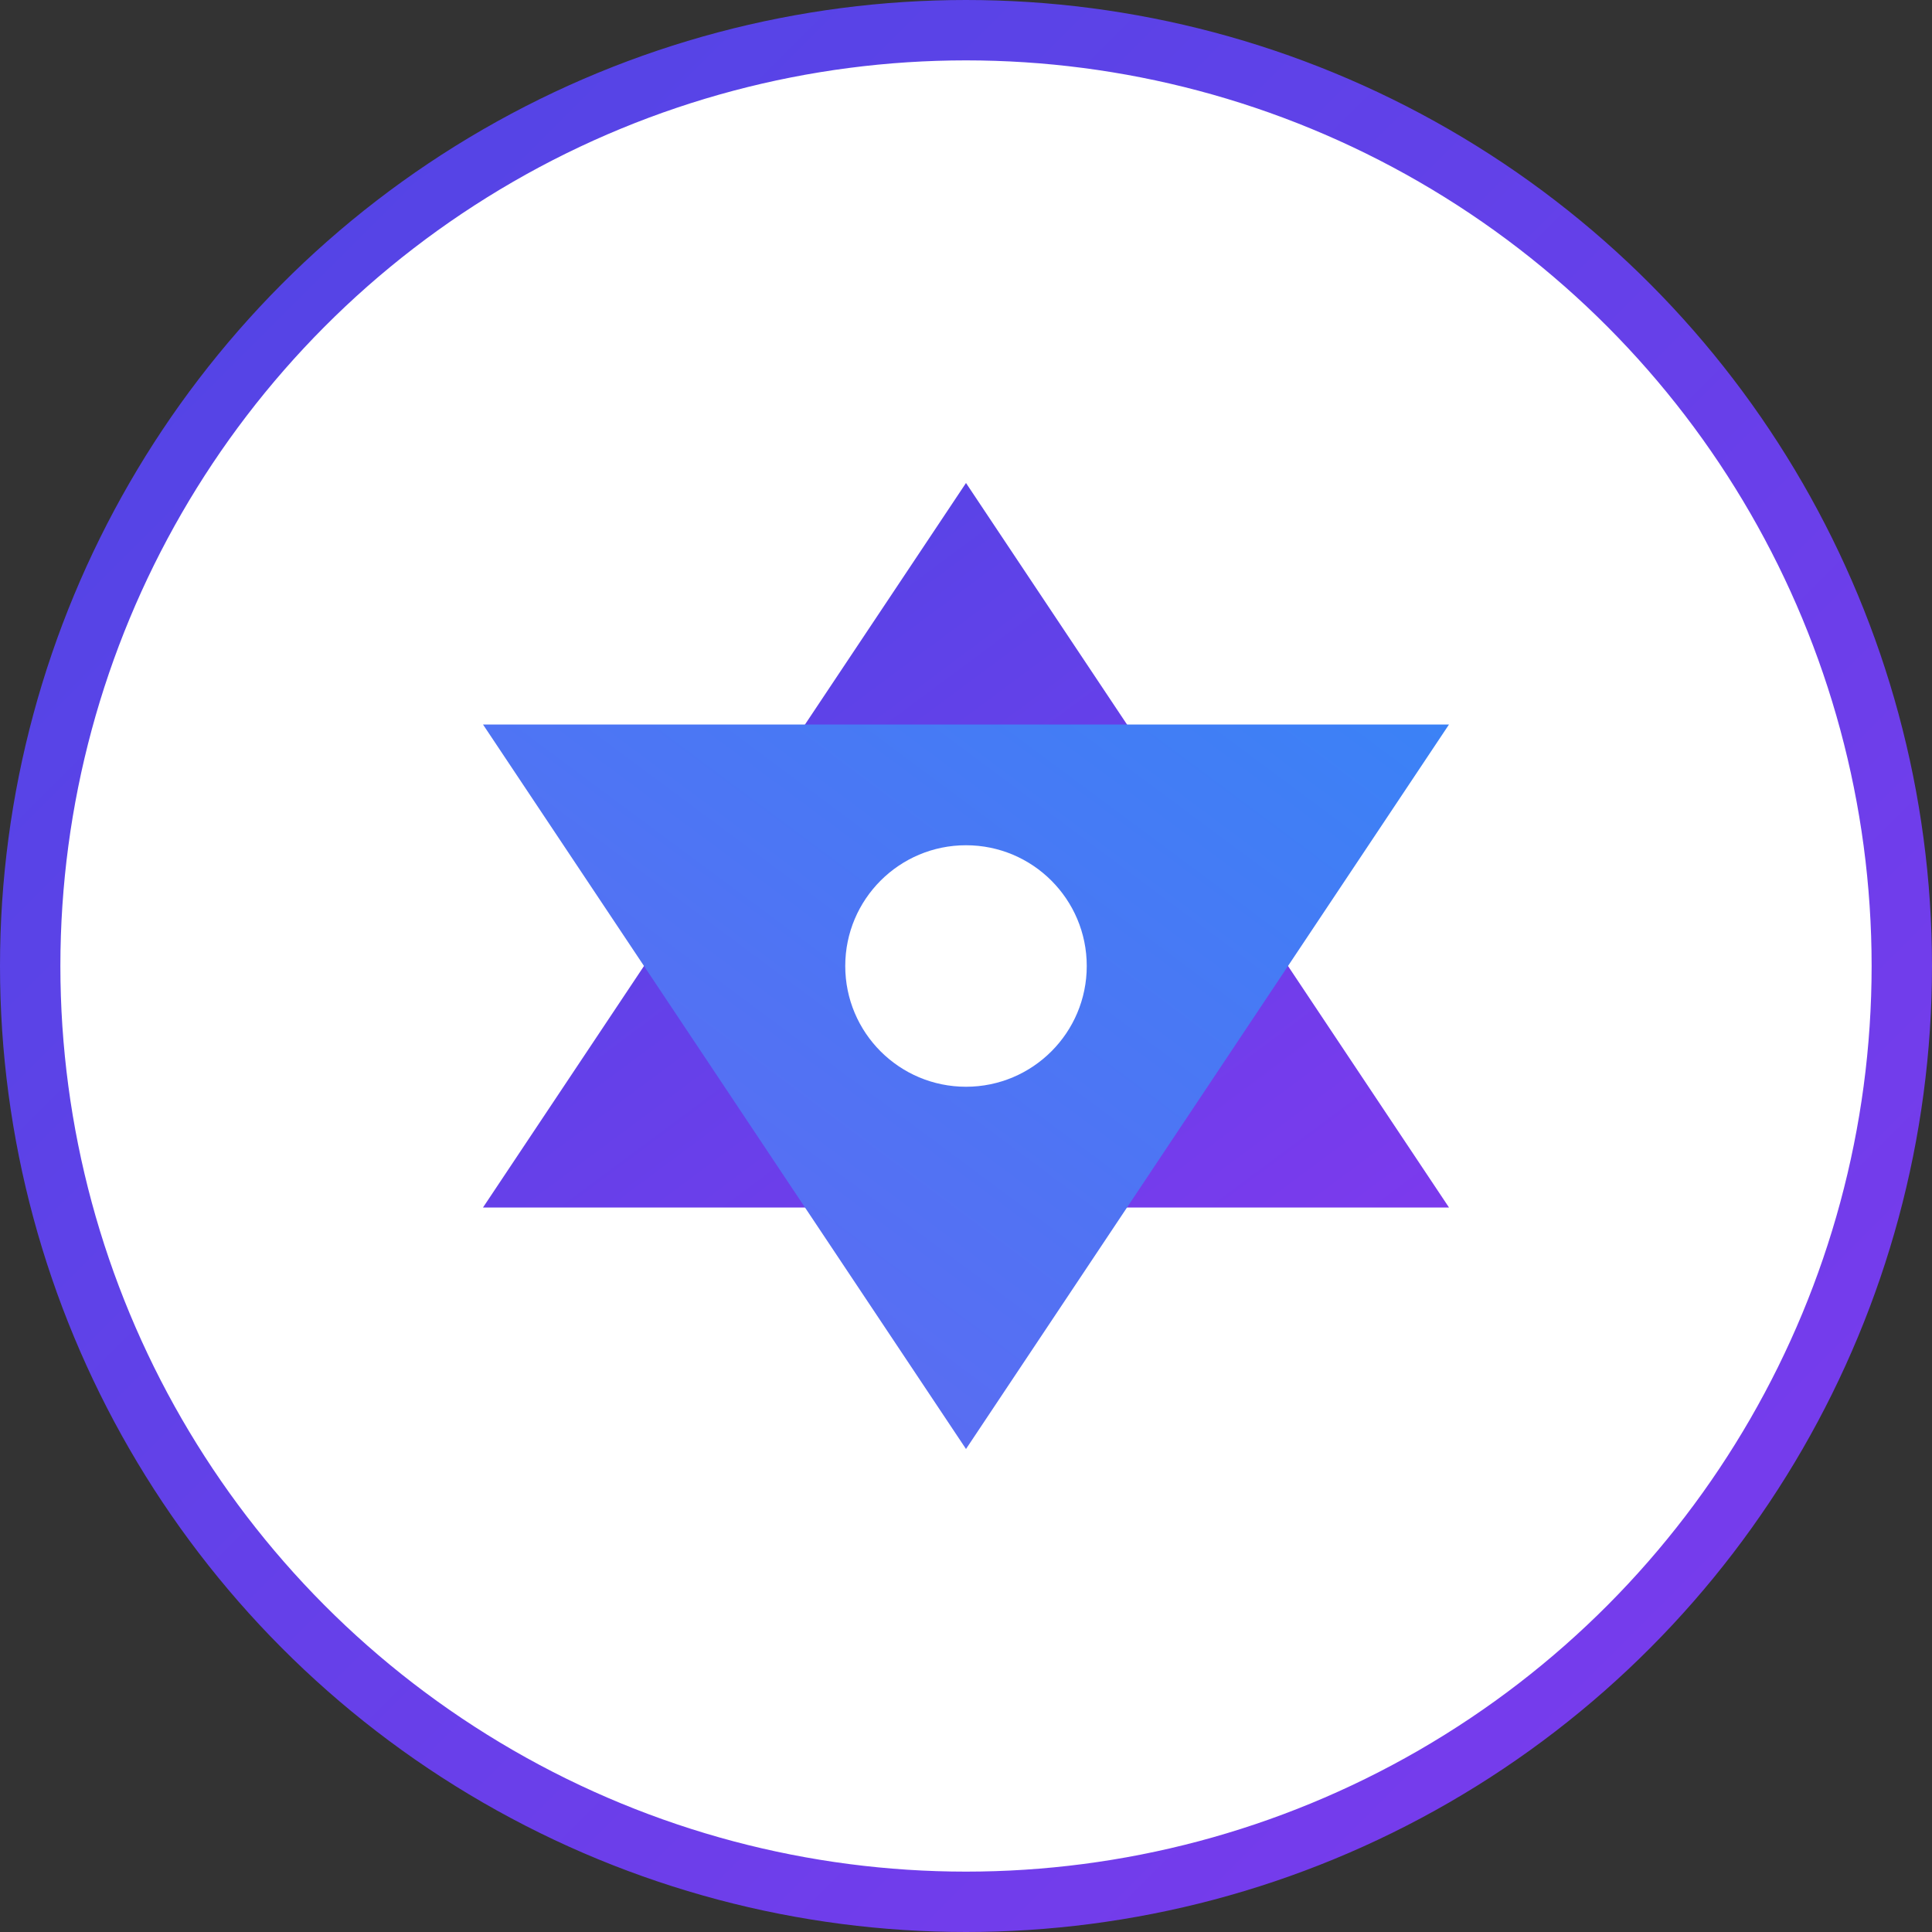 <?xml version="1.0" encoding="UTF-8"?>
<svg width="512" height="512" viewBox="0 0 512 512" fill="none" xmlns="http://www.w3.org/2000/svg">
    <rect x="0" y="0" width="512" height="512" fill="#333333" stroke="none"/>
    <!-- 定义渐变 -->
    <defs>
        <linearGradient id="gradient1" x1="0%" y1="0%" x2="100%" y2="100%">
            <stop offset="0%" style="stop-color:#4F46E5"/>
            <stop offset="100%" style="stop-color:#7C3AED"/>
        </linearGradient>
        <linearGradient id="gradient2" x1="100%" y1="0%" x2="0%" y2="100%">
            <stop offset="0%" style="stop-color:#3B82F6"/>
            <stop offset="100%" style="stop-color:#6366F1"/>
        </linearGradient>
    </defs>

    <!-- 背景圆形 -->
    <circle cx="256" cy="256" r="248" fill="white" stroke="url(#gradient1)" stroke-width="16"/>

    <!-- 主要图形 -->
    <path d="M256 128 L384 320 L128 320 Z" fill="url(#gradient1)" filter="drop-shadow(0 4px 6px rgba(0,0,0,0.1))"/>
    <path d="M256 384 L384 192 L128 192 Z" fill="url(#gradient2)" filter="drop-shadow(0 4px 6px rgba(0,0,0,0.1))"/>

    <!-- 装饰点缀 -->
    <circle cx="256" cy="256" r="32" fill="white" filter="drop-shadow(0 2px 4px rgba(0,0,0,0.1))"/>
</svg> 